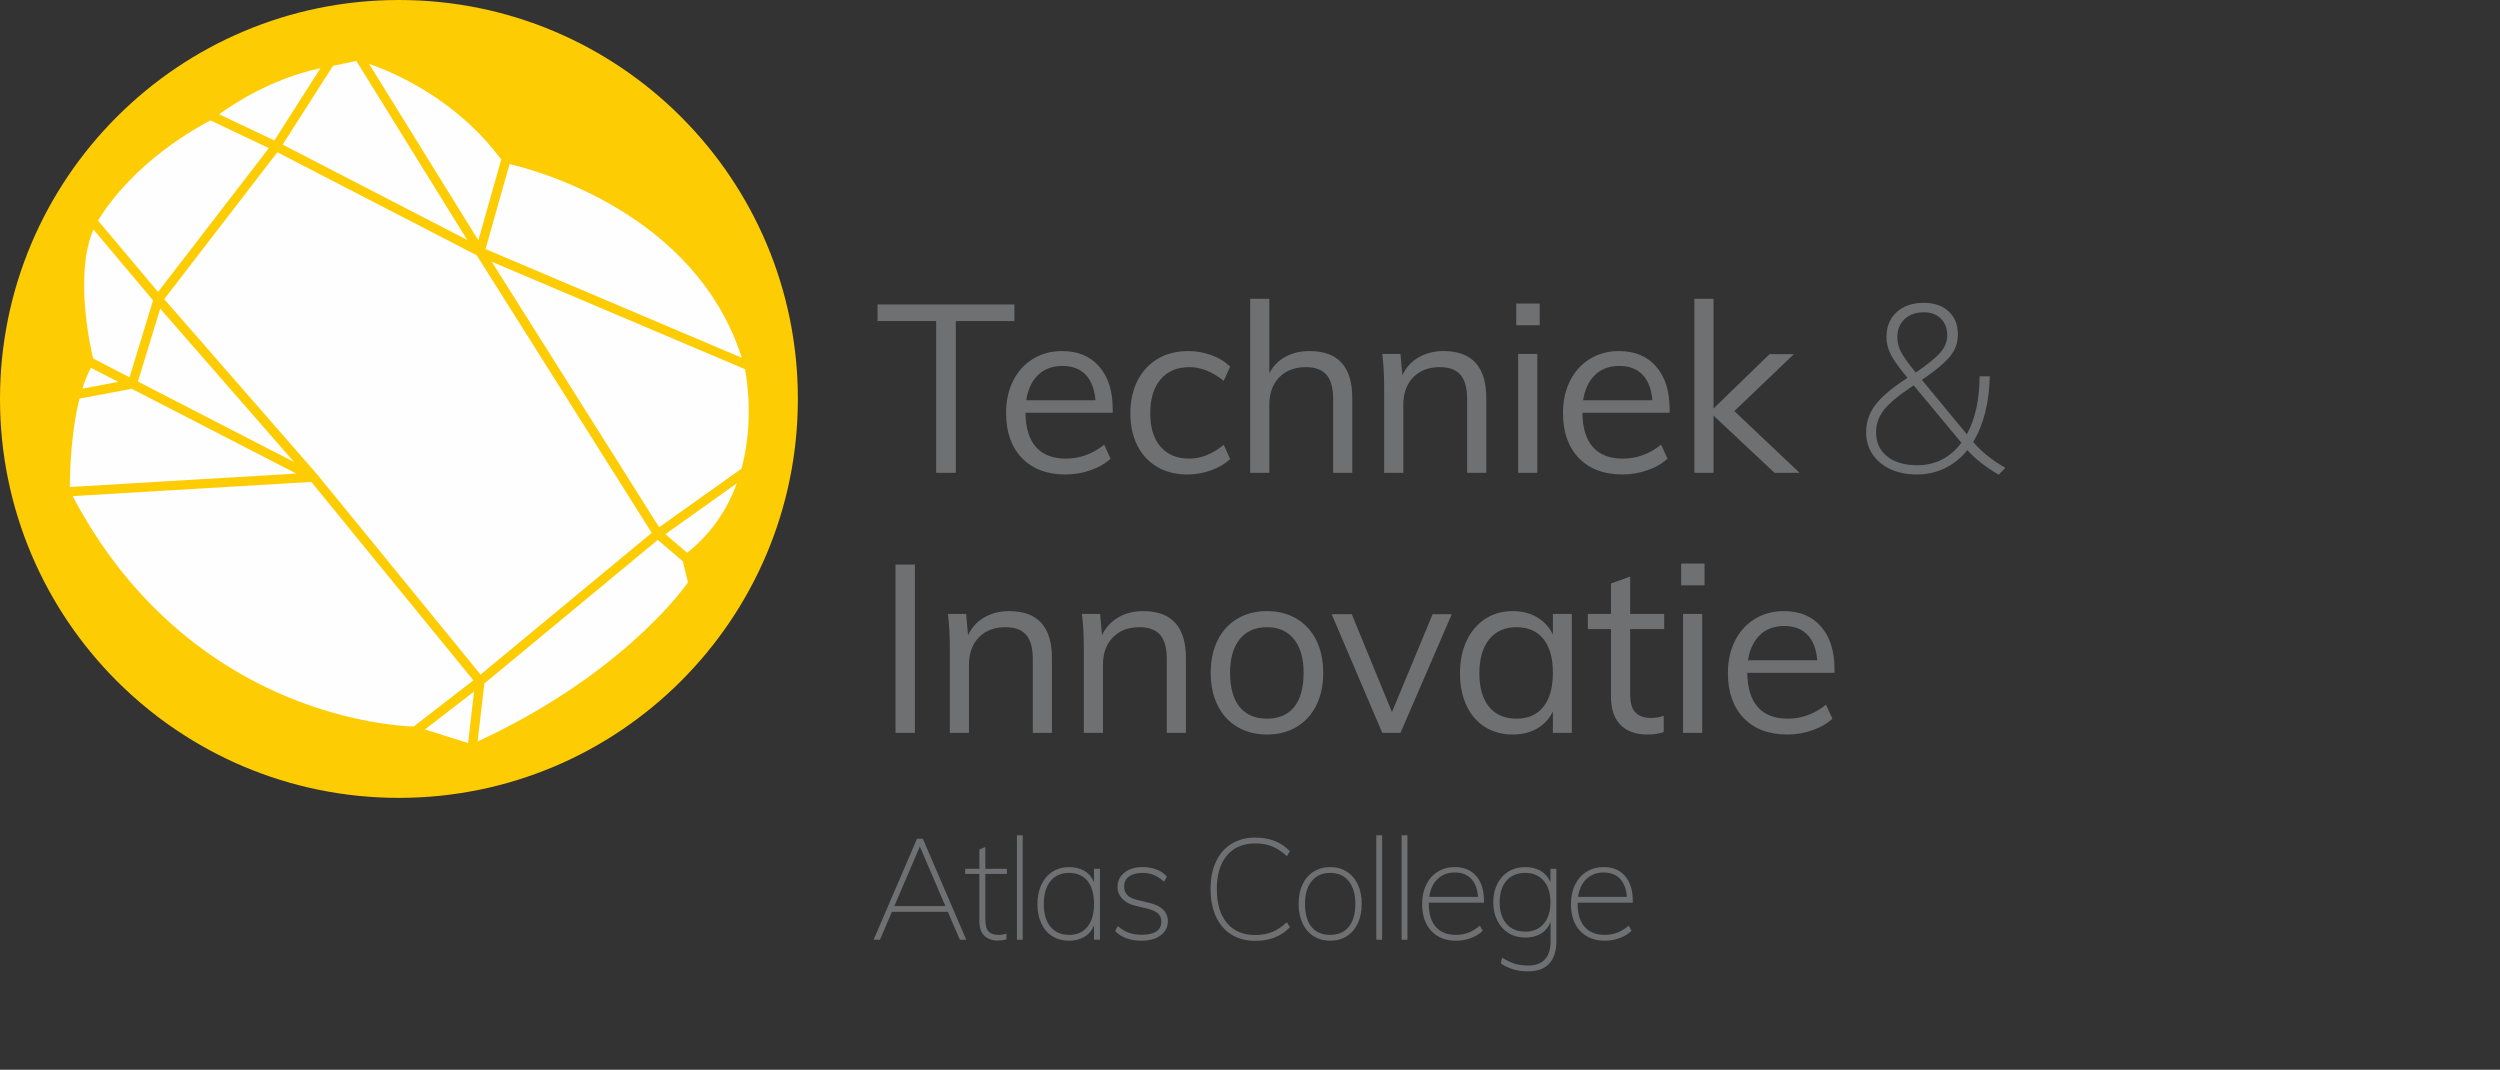 <svg xmlns="http://www.w3.org/2000/svg" width="423" height="181" viewBox="0 0 423 181">
  <rect x="0" y="0" width="423" height="181" fill="#333333" stroke="none"/>
  <g fill="none" fill-rule="evenodd">
    <path fill="#FEFEFE" d="M128,67.499 C128,100.912 100.914,128 67.501,128 C34.088,128 7,100.912 7,67.499 C7,34.088 34.088,7 67.501,7 C100.914,7 128,34.088 128,67.499"/>
    <path fill="#FDCC03" d="M39.119,82.348 L52.678,81.541 L58.274,88.398 L80.095,115.112 L69.975,122.934 C68.363,122.885 59.484,122.415 48.635,117.92 C37.788,113.43 22.765,103.892 12.295,83.942 L39.119,82.348 Z M11.825,82.403 C11.825,80.093 11.963,73.29 13.46,67.438 L22.28,65.779 L50.132,80.129 L30.295,81.305 L11.825,82.403 Z M15.817,38.834 L25.895,50.825 L25.638,51.666 L21.924,63.835 L20.061,62.875 L15.752,60.653 C15.236,58.476 12.57,46.231 15.817,38.834 Z M35.605,20.368 L45.491,25.061 L33.243,40.962 L26.744,49.397 L26.656,49.296 L16.593,37.326 C17.761,35.325 23.196,26.974 35.605,20.368 Z M80.938,40.669 L67.971,19.73 L62.443,10.802 C66.733,12.289 77.211,16.761 84.811,26.997 L80.938,40.669 Z M82.153,42.143 L86.217,27.763 C90.9,28.85 117.685,36.078 125.513,60.537 L82.153,42.143 Z M53.639,80.243 L53.634,80.241 L53.618,80.222 L27.785,50.612 L46.929,25.759 L57.794,31.378 L80.661,43.192 L110.275,90.157 L81.315,114.139 L80.653,113.324 L53.639,80.243 Z M23.336,64.559 L27.105,52.221 L28.203,53.477 L49.748,78.17 L23.336,64.559 Z M56.343,11.139 L60.296,10.311 L63.502,15.486 L79.054,40.599 L47.825,24.466 L54.485,14.036 L56.343,11.139 Z M51.469,15.86 L46.418,23.766 L37.082,19.338 C39.48,17.589 45.99,13.28 54.225,11.539 L51.469,15.86 Z M15.381,62.226 L16.092,62.59 L20.014,64.609 L13.938,65.756 C14.361,64.412 14.846,63.231 15.381,62.226 Z M80.217,116.999 L79.197,125.714 L71.901,123.427 L80.217,116.999 Z M124.034,80.308 L111.524,89.208 L107.368,82.615 L83.204,44.287 L111.591,56.33 L126.056,62.468 C126.388,64.196 127.572,71.518 125.462,79.293 L124.034,80.308 Z M80.808,125.457 L81.953,115.644 L86.532,111.855 L111.298,91.346 L115.539,94.972 L116.406,98.548 C114.9,100.661 104.35,114.562 80.808,125.457 Z M124.675,81.772 C122.941,86.521 120.123,90.469 116.266,93.531 L112.58,90.381 L122.936,83.01 L124.675,81.772 Z M67.499,0 C30.217,0 0,30.223 0,67.5 C0,104.78 30.217,135 67.499,135 C104.786,135 135,104.78 135,67.5 C135,30.223 104.786,0 67.499,0 Z"/>
    <path fill="#6F7072" d="M158.4 80L158.4 54.32 148.48 54.32 148.48 51.52 171.64 51.52 171.64 54.32 161.72 54.32 161.72 80 158.4 80zM188.27 69.84L173.51 69.84C173.537 72.4 174.13 74.333 175.29 75.64 176.45 76.947 178.137 77.6 180.35 77.6 182.697 77.6 184.857 76.813 186.83 75.24L187.91 77.6C187.03 78.427 185.903 79.08 184.53 79.56 183.157 80.04 181.75 80.28 180.31 80.28 177.163 80.28 174.697 79.353 172.91 77.5 171.123 75.647 170.23 73.107 170.23 69.88 170.23 67.827 170.63 66.007 171.43 64.42 172.23 62.833 173.35 61.6 174.79 60.72 176.23 59.84 177.87 59.4 179.71 59.4 182.377 59.4 184.47 60.273 185.99 62.02 187.51 63.767 188.27 66.173 188.27 69.24L188.27 69.84zM179.75 61.92C178.07 61.92 176.703 62.427 175.65 63.44 174.597 64.453 173.923 65.88 173.63 67.72L185.35 67.72C185.19 65.827 184.637 64.387 183.69 63.4 182.743 62.413 181.43 61.92 179.75 61.92zM200.9 80.28C198.953 80.28 197.253 79.853 195.8 79 194.347 78.147 193.227 76.94 192.44 75.38 191.653 73.82 191.26 72 191.26 69.92 191.26 67.84 191.66 66.007 192.46 64.42 193.26 62.833 194.4 61.6 195.88 60.72 197.36 59.84 199.087 59.4 201.06 59.4 202.42 59.4 203.733 59.633 205 60.1 206.267 60.567 207.313 61.213 208.14 62.04L207.06 64.44C206.047 63.64 205.067 63.053 204.12 62.68 203.173 62.307 202.207 62.12 201.22 62.12 199.167 62.12 197.553 62.807 196.38 64.18 195.207 65.553 194.62 67.467 194.62 69.92 194.62 72.347 195.2 74.233 196.36 75.58 197.52 76.927 199.14 77.6 201.22 77.6 202.207 77.6 203.173 77.413 204.12 77.04 205.067 76.667 206.047 76.08 207.06 75.28L208.14 77.68C207.287 78.48 206.213 79.113 204.92 79.58 203.627 80.047 202.287 80.28 200.9 80.28zM221.57 59.4C226.397 59.4 228.81 62.053 228.81 67.36L228.81 80 225.57 80 225.57 67.52C225.57 65.653 225.197 64.287 224.45 63.42 223.703 62.553 222.53 62.12 220.93 62.12 219.063 62.12 217.57 62.693 216.45 63.84 215.33 64.987 214.77 66.533 214.77 68.48L214.77 80 211.53 80 211.53 50.56 214.77 50.56 214.77 63.16C215.41 61.933 216.323 61 217.51 60.36 218.697 59.72 220.05 59.4 221.57 59.4zM244.24 59.4C249.067 59.4 251.48 62.053 251.48 67.36L251.48 80 248.24 80 248.24 67.52C248.24 65.653 247.867 64.287 247.12 63.42 246.373 62.553 245.2 62.12 243.6 62.12 241.733 62.12 240.24 62.693 239.12 63.84 238 64.987 237.44 66.533 237.44 68.48L237.44 80 234.2 80 234.2 65.52C234.2 63.44 234.093 61.56 233.88 59.88L236.96 59.88 237.28 63.48C237.893 62.173 238.813 61.167 240.04 60.46 241.267 59.753 242.667 59.4 244.24 59.4zM256.87 80L256.87 59.88 260.11 59.88 260.11 80 256.87 80zM256.55 51.36L260.51 51.36 260.51 55.04 256.55 55.04 256.55 51.36zM282.5 69.84L267.74 69.84C267.767 72.4 268.36 74.333 269.52 75.64 270.68 76.947 272.367 77.6 274.58 77.6 276.927 77.6 279.087 76.813 281.06 75.24L282.14 77.6C281.26 78.427 280.133 79.08 278.76 79.56 277.387 80.04 275.98 80.28 274.54 80.28 271.393 80.28 268.927 79.353 267.14 77.5 265.353 75.647 264.46 73.107 264.46 69.88 264.46 67.827 264.86 66.007 265.66 64.42 266.46 62.833 267.58 61.6 269.02 60.72 270.46 59.84 272.1 59.4 273.94 59.4 276.607 59.4 278.7 60.273 280.22 62.02 281.74 63.767 282.5 66.173 282.5 69.24L282.5 69.84zM273.98 61.92C272.3 61.92 270.933 62.427 269.88 63.44 268.827 64.453 268.153 65.88 267.86 67.72L279.58 67.72C279.42 65.827 278.867 64.387 277.92 63.4 276.973 62.413 275.66 61.92 273.98 61.92zM304.49 80L300.25 80 289.93 70.32 289.93 80 286.69 80 286.69 50.56 289.93 50.56 289.93 69.12 299.41 59.92 303.53 59.92 293.45 69.56 304.49 80zM333.95 74.88C335.337 76.48 337.123 77.907 339.31 79.16L338.19 80.32C336.057 79.093 334.283 77.707 332.87 76.16 331.803 77.493 330.543 78.513 329.09 79.22 327.637 79.927 326.043 80.28 324.31 80.28 322.63 80.28 321.143 79.98 319.85 79.38 318.557 78.78 317.55 77.94 316.83 76.86 316.11 75.78 315.75 74.533 315.75 73.12 315.75 71.467 316.243 69.967 317.23 68.62 318.217 67.273 319.883 65.827 322.23 64.28L322.75 63.92C321.363 62.267 320.423 60.96 319.93 60 319.437 59.04 319.19 58.053 319.19 57.04 319.19 55.28 319.763 53.873 320.91 52.82 322.057 51.767 323.59 51.24 325.51 51.24 327.27 51.24 328.67 51.72 329.71 52.68 330.75 53.64 331.27 54.933 331.27 56.56 331.27 57.493 331.097 58.327 330.75 59.06 330.403 59.793 329.797 60.567 328.93 61.38 328.063 62.193 326.817 63.16 325.19 64.28L332.79 73.48C334.203 70.893 334.923 67.627 334.95 63.68L336.67 63.68C336.563 68.16 335.63 71.853 333.87 74.76L333.95 74.88zM321.03 57.04C321.03 57.92 321.243 58.767 321.67 59.58 322.097 60.393 322.923 61.547 324.15 63.04 326.203 61.627 327.603 60.48 328.35 59.6 329.097 58.72 329.47 57.76 329.47 56.72 329.47 55.547 329.11 54.607 328.39 53.9 327.67 53.193 326.71 52.84 325.51 52.84 324.15 52.84 323.063 53.227 322.25 54 321.437 54.773 321.03 55.787 321.03 57.04zM324.39 78.72C327.457 78.72 329.95 77.453 331.87 74.92L323.79 65.2C323.737 65.227 323.683 65.267 323.63 65.32 323.577 65.373 323.497 65.427 323.39 65.48 321.15 66.973 319.597 68.28 318.73 69.4 317.863 70.52 317.43 71.773 317.43 73.16 317.43 74.867 318.057 76.22 319.31 77.22 320.563 78.22 322.257 78.72 324.39 78.72zM151.52 124L151.52 95.52 154.8 95.52 154.8 124 151.52 124zM170.75 103.4C175.577 103.4 177.99 106.053 177.99 111.36L177.99 124 174.75 124 174.75 111.52C174.75 109.653 174.377 108.287 173.63 107.42 172.883 106.553 171.71 106.12 170.11 106.12 168.243 106.12 166.75 106.693 165.63 107.84 164.51 108.987 163.95 110.533 163.95 112.48L163.95 124 160.71 124 160.71 109.52C160.71 107.44 160.603 105.56 160.39 103.88L163.47 103.88 163.79 107.48C164.403 106.173 165.323 105.167 166.55 104.46 167.777 103.753 169.177 103.4 170.75 103.4zM193.42 103.4C198.247 103.4 200.66 106.053 200.66 111.36L200.66 124 197.42 124 197.42 111.52C197.42 109.653 197.047 108.287 196.3 107.42 195.553 106.553 194.38 106.12 192.78 106.12 190.913 106.12 189.42 106.693 188.3 107.84 187.18 108.987 186.62 110.533 186.62 112.48L186.62 124 183.38 124 183.38 109.52C183.38 107.44 183.273 105.56 183.06 103.88L186.14 103.88 186.46 107.48C187.073 106.173 187.993 105.167 189.22 104.46 190.447 103.753 191.847 103.4 193.42 103.4zM214.37 124.28C212.477 124.28 210.81 123.853 209.37 123 207.93 122.147 206.817 120.933 206.03 119.36 205.243 117.787 204.85 115.947 204.85 113.84 204.85 111.733 205.243 109.893 206.03 108.32 206.817 106.747 207.93 105.533 209.37 104.68 210.81 103.827 212.477 103.4 214.37 103.4 216.263 103.4 217.93 103.827 219.37 104.68 220.81 105.533 221.923 106.747 222.71 108.32 223.497 109.893 223.89 111.733 223.89 113.84 223.89 115.947 223.497 117.787 222.71 119.36 221.923 120.933 220.81 122.147 219.37 123 217.93 123.853 216.263 124.28 214.37 124.28zM214.37 121.6C216.37 121.6 217.903 120.94 218.97 119.62 220.037 118.3 220.57 116.373 220.57 113.84 220.57 111.387 220.023 109.487 218.93 108.14 217.837 106.793 216.317 106.12 214.37 106.12 212.397 106.12 210.863 106.793 209.77 108.14 208.677 109.487 208.13 111.387 208.13 113.84 208.13 116.373 208.67 118.3 209.75 119.62 210.83 120.94 212.37 121.6 214.37 121.6zM242.4 103.92L245.64 103.92 236.96 124 233.88 124 225.32 103.92 228.72 103.92 235.52 120.48 242.4 103.92zM265.95 103.88L265.95 124 262.75 124 262.75 120.36C262.163 121.613 261.277 122.58 260.09 123.26 258.903 123.94 257.523 124.28 255.95 124.28 254.163 124.28 252.597 123.853 251.25 123 249.903 122.147 248.863 120.94 248.13 119.38 247.397 117.82 247.03 116 247.03 113.92 247.03 111.84 247.403 110.007 248.15 108.42 248.897 106.833 249.943 105.6 251.29 104.72 252.637 103.84 254.19 103.4 255.95 103.4 257.523 103.4 258.897 103.747 260.07 104.44 261.243 105.133 262.137 106.107 262.75 107.36L262.75 103.88 265.95 103.88zM256.59 121.6C258.563 121.6 260.083 120.927 261.15 119.58 262.217 118.233 262.75 116.32 262.75 113.84 262.75 111.36 262.217 109.453 261.15 108.12 260.083 106.787 258.563 106.12 256.59 106.12 254.617 106.12 253.077 106.807 251.97 108.18 250.863 109.553 250.31 111.467 250.31 113.92 250.31 116.373 250.857 118.267 251.95 119.6 253.043 120.933 254.59 121.6 256.59 121.6zM275.82 106.44L275.82 117.44C275.82 118.933 276.127 119.98 276.74 120.58 277.353 121.18 278.22 121.48 279.34 121.48 280.087 121.48 280.807 121.36 281.5 121.12L281.5 123.88C280.673 124.147 279.74 124.28 278.7 124.28 276.78 124.28 275.28 123.74 274.2 122.66 273.12 121.58 272.58 119.987 272.58 117.88L272.58 106.44 268.66 106.44 268.66 103.88 272.58 103.88 272.58 98.72 275.82 97.56 275.82 103.88 281.58 103.88 281.58 106.44 275.82 106.44zM284.77 124L284.77 103.88 288.01 103.88 288.01 124 284.77 124zM284.45 95.36L288.41 95.36 288.41 99.04 284.45 99.04 284.45 95.36zM310.4 113.84L295.64 113.84C295.667 116.4 296.26 118.333 297.42 119.64 298.58 120.947 300.267 121.6 302.48 121.6 304.827 121.6 306.987 120.813 308.96 119.24L310.04 121.6C309.16 122.427 308.033 123.08 306.66 123.56 305.287 124.04 303.88 124.28 302.44 124.28 299.293 124.28 296.827 123.353 295.04 121.5 293.253 119.647 292.36 117.107 292.36 113.88 292.36 111.827 292.76 110.007 293.56 108.42 294.36 106.833 295.48 105.6 296.92 104.72 298.36 103.84 300 103.4 301.84 103.4 304.507 103.4 306.6 104.273 308.12 106.02 309.64 107.767 310.4 110.173 310.4 113.24L310.4 113.84zM301.88 105.92C300.2 105.92 298.833 106.427 297.78 107.44 296.727 108.453 296.053 109.88 295.76 111.72L307.48 111.72C307.32 109.827 306.767 108.387 305.82 107.4 304.873 106.413 303.56 105.92 301.88 105.92zM162.408 159L160.368 154.272 150.912 154.272 148.896 159 147.816 159 155.16 141.912 156.144 141.912 163.488 159 162.408 159zM151.32 153.312L159.96 153.312 155.64 143.232 151.32 153.312zM166.718 147.864L166.718 155.52C166.718 156.544 166.906 157.244 167.282 157.62 167.658 157.996 168.214 158.184 168.95 158.184 169.43 158.184 169.878 158.112 170.294 157.968L170.294 158.952C169.814 159.08 169.334 159.144 168.854 159.144 167.894 159.144 167.13 158.876 166.562 158.34 165.994 157.804 165.71 156.976 165.71 155.856L165.71 147.864 163.31 147.864 163.31 147 165.71 147 165.71 143.736 166.718 143.304 166.718 147 170.366 147 170.366 147.864 166.718 147.864zM172.061 159L172.061 141.336 173.045 141.336 173.045 159 172.061 159zM186.115 147L186.115 159 185.107 159 185.107 156.6C184.755 157.432 184.215 158.068 183.487 158.508 182.759 158.948 181.891 159.168 180.883 159.168 179.811 159.168 178.871 158.916 178.063 158.412 177.255 157.908 176.631 157.188 176.191 156.252 175.751 155.316 175.531 154.224 175.531 152.976 175.531 151.728 175.755 150.632 176.203 149.688 176.651 148.744 177.279 148.012 178.087 147.492 178.895 146.972 179.827 146.712 180.883 146.712 181.891 146.712 182.759 146.928 183.487 147.36 184.215 147.792 184.755 148.424 185.107 149.256L185.107 147 186.115 147zM180.907 158.184C182.235 158.184 183.267 157.724 184.003 156.804 184.739 155.884 185.107 154.592 185.107 152.928 185.107 151.248 184.739 149.956 184.003 149.052 183.267 148.148 182.227 147.696 180.883 147.696 179.539 147.696 178.491 148.16 177.739 149.088 176.987 150.016 176.611 151.312 176.611 152.976 176.611 154.624 176.991 155.904 177.751 156.816 178.511 157.728 179.563 158.184 180.907 158.184zM193.138 159.168C191.25 159.168 189.762 158.624 188.674 157.536L189.13 156.696C189.77 157.24 190.398 157.62 191.014 157.836 191.63 158.052 192.362 158.16 193.21 158.16 194.282 158.16 195.098 157.972 195.658 157.596 196.218 157.22 196.498 156.672 196.498 155.952 196.498 155.376 196.314 154.916 195.946 154.572 195.578 154.228 194.986 153.952 194.17 153.744L192.13 153.264C191.218 153.056 190.482 152.664 189.922 152.088 189.362 151.512 189.082 150.856 189.082 150.12 189.082 149.096 189.47 148.272 190.246 147.648 191.022 147.024 192.066 146.712 193.378 146.712 194.226 146.712 195.006 146.852 195.718 147.132 196.43 147.412 197.002 147.808 197.434 148.32L196.954 149.184C196.41 148.688 195.85 148.316 195.274 148.068 194.698 147.82 194.066 147.696 193.378 147.696 192.37 147.696 191.59 147.896 191.038 148.296 190.486 148.696 190.21 149.256 190.21 149.976 190.21 150.584 190.386 151.072 190.738 151.44 191.09 151.808 191.634 152.08 192.37 152.256L194.434 152.76C195.49 153 196.282 153.384 196.81 153.912 197.338 154.44 197.602 155.096 197.602 155.88 197.602 156.856 197.198 157.648 196.39 158.256 195.582 158.864 194.498 159.168 193.138 159.168zM212.439 159.192C210.871 159.192 209.519 158.844 208.383 158.148 207.247 157.452 206.371 156.444 205.755 155.124 205.139 153.804 204.831 152.24 204.831 150.432 204.831 148.624 205.139 147.068 205.755 145.764 206.371 144.46 207.247 143.46 208.383 142.764 209.519 142.068 210.871 141.72 212.439 141.72 214.839 141.72 216.775 142.488 218.247 144.024L217.743 144.864C216.895 144.096 216.059 143.544 215.235 143.208 214.411 142.872 213.471 142.704 212.415 142.704 210.351 142.704 208.747 143.38 207.603 144.732 206.459 146.084 205.887 147.984 205.887 150.432 205.887 152.896 206.455 154.808 207.591 156.168 208.727 157.528 210.335 158.208 212.415 158.208 213.471 158.208 214.411 158.04 215.235 157.704 216.059 157.368 216.895 156.816 217.743 156.048L218.247 156.888C216.775 158.424 214.839 159.192 212.439 159.192zM225.077 159.168C224.021 159.168 223.085 158.912 222.269 158.4 221.453 157.888 220.825 157.16 220.385 156.216 219.945 155.272 219.725 154.176 219.725 152.928 219.725 151.68 219.945 150.588 220.385 149.652 220.825 148.716 221.453 147.992 222.269 147.48 223.085 146.968 224.021 146.712 225.077 146.712 226.133 146.712 227.065 146.968 227.873 147.48 228.681 147.992 229.305 148.716 229.745 149.652 230.185 150.588 230.405 151.68 230.405 152.928 230.405 154.176 230.185 155.272 229.745 156.216 229.305 157.16 228.681 157.888 227.873 158.4 227.065 158.912 226.133 159.168 225.077 159.168zM225.053 158.184C226.413 158.184 227.465 157.728 228.209 156.816 228.953 155.904 229.325 154.608 229.325 152.928 229.325 151.296 228.949 150.016 228.197 149.088 227.445 148.16 226.405 147.696 225.077 147.696 223.749 147.696 222.705 148.156 221.945 149.076 221.185 149.996 220.805 151.28 220.805 152.928 220.805 154.624 221.173 155.924 221.909 156.828 222.645 157.732 223.693 158.184 225.053 158.184zM232.868 159L232.868 141.336 233.852 141.336 233.852 159 232.868 159zM237.154 159L237.154 141.336 238.138 141.336 238.138 159 237.154 159zM241.753 152.736L241.753 152.952C241.753 154.632 242.149 155.924 242.941 156.828 243.733 157.732 244.865 158.184 246.337 158.184 247.089 158.184 247.793 158.06 248.449 157.812 249.105 157.564 249.753 157.168 250.393 156.624L250.873 157.488C250.361 158 249.701 158.408 248.893 158.712 248.085 159.016 247.249 159.168 246.385 159.168 244.609 159.168 243.205 158.616 242.173 157.512 241.141 156.408 240.625 154.888 240.625 152.952 240.625 151.72 240.857 150.632 241.321 149.688 241.785 148.744 242.437 148.012 243.277 147.492 244.117 146.972 245.081 146.712 246.169 146.712 247.705 146.712 248.909 147.216 249.781 148.224 250.653 149.232 251.089 150.64 251.089 152.448L251.089 152.736 241.753 152.736zM246.169 147.624C244.985 147.624 244.013 147.988 243.253 148.716 242.493 149.444 242.017 150.456 241.825 151.752L250.081 151.752C249.985 150.424 249.601 149.404 248.929 148.692 248.257 147.98 247.337 147.624 246.169 147.624zM263.343 147L263.343 159.168C263.343 160.88 262.939 162.172 262.131 163.044 261.323 163.916 260.127 164.352 258.543 164.352 256.751 164.352 255.215 163.904 253.935 163.008L254.151 162.048C254.951 162.528 255.671 162.868 256.311 163.068 256.951 163.268 257.711 163.368 258.591 163.368 259.823 163.368 260.759 163.02 261.399 162.324 262.039 161.628 262.359 160.616 262.359 159.288L262.359 156C262.007 156.864 261.463 157.52 260.727 157.968 259.991 158.416 259.103 158.64 258.063 158.64 257.007 158.64 256.071 158.388 255.255 157.884 254.439 157.38 253.803 156.676 253.347 155.772 252.891 154.868 252.663 153.832 252.663 152.664 252.663 151.496 252.891 150.46 253.347 149.556 253.803 148.652 254.439 147.952 255.255 147.456 256.071 146.96 257.007 146.712 258.063 146.712 259.087 146.712 259.963 146.928 260.691 147.36 261.419 147.792 261.967 148.424 262.335 149.256L262.335 147 263.343 147zM258.063 157.632C259.391 157.632 260.435 157.188 261.195 156.3 261.955 155.412 262.335 154.2 262.335 152.664 262.335 151.112 261.955 149.896 261.195 149.016 260.435 148.136 259.391 147.696 258.063 147.696 256.719 147.696 255.663 148.136 254.895 149.016 254.127 149.896 253.743 151.112 253.743 152.664 253.743 154.216 254.127 155.432 254.895 156.312 255.663 157.192 256.719 157.632 258.063 157.632zM266.934 152.736L266.934 152.952C266.934 154.632 267.33 155.924 268.122 156.828 268.914 157.732 270.046 158.184 271.518 158.184 272.27 158.184 272.974 158.06 273.63 157.812 274.286 157.564 274.934 157.168 275.574 156.624L276.054 157.488C275.542 158 274.882 158.408 274.074 158.712 273.266 159.016 272.43 159.168 271.566 159.168 269.79 159.168 268.386 158.616 267.354 157.512 266.322 156.408 265.806 154.888 265.806 152.952 265.806 151.72 266.038 150.632 266.502 149.688 266.966 148.744 267.618 148.012 268.458 147.492 269.298 146.972 270.262 146.712 271.35 146.712 272.886 146.712 274.09 147.216 274.962 148.224 275.834 149.232 276.27 150.64 276.27 152.448L276.27 152.736 266.934 152.736zM271.35 147.624C270.166 147.624 269.194 147.988 268.434 148.716 267.674 149.444 267.198 150.456 267.006 151.752L275.262 151.752C275.166 150.424 274.782 149.404 274.11 148.692 273.438 147.98 272.518 147.624 271.35 147.624z"/>
  </g>
</svg>
